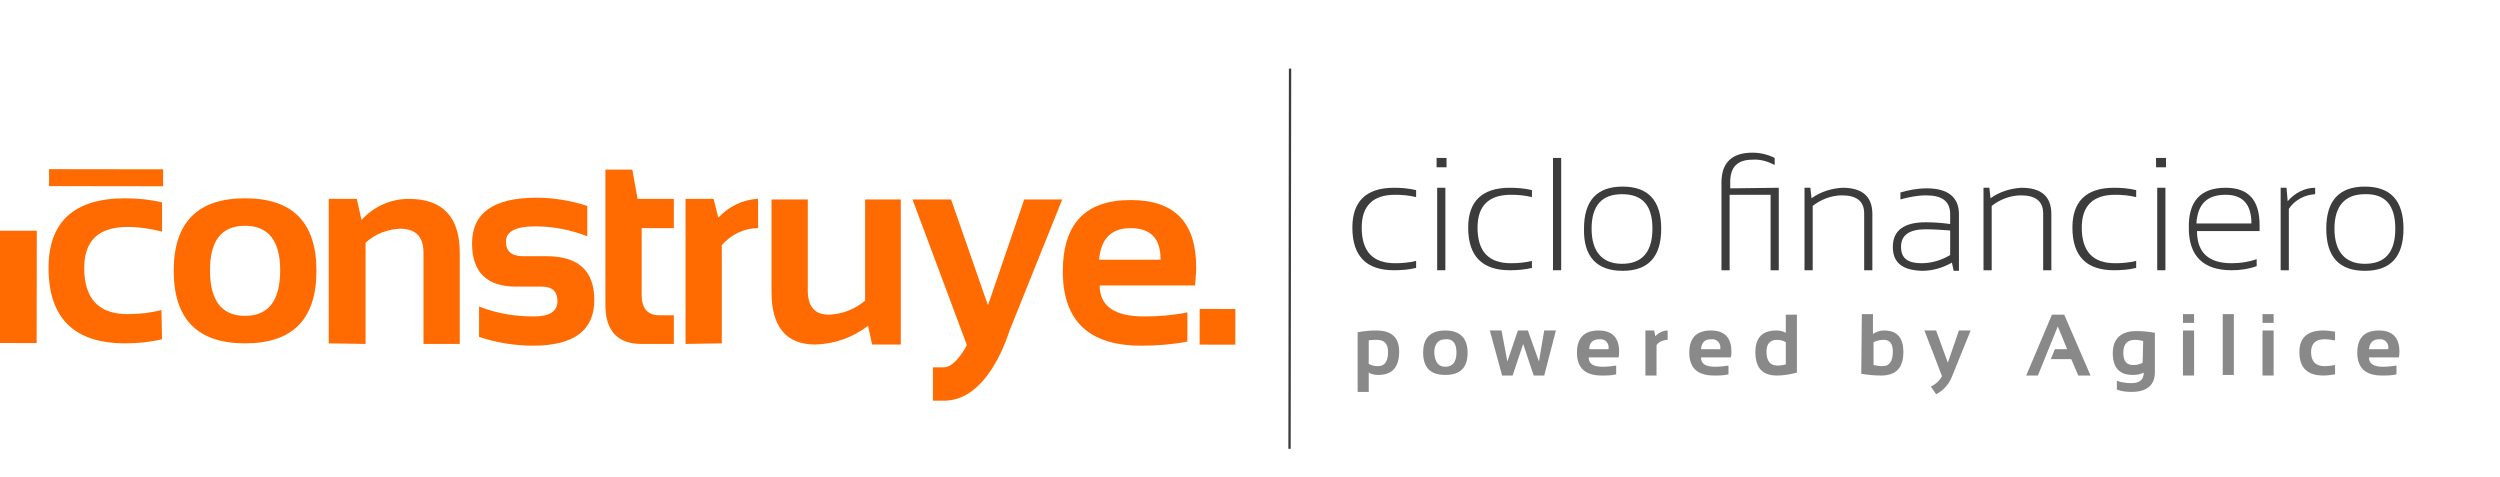 <?xml version="1.0" encoding="utf-8"?>
<!-- Generator: Adobe Illustrator 24.0.0, SVG Export Plug-In . SVG Version: 6.00 Build 0)  -->
<svg version="1.1" id="Capa_1" xmlns="http://www.w3.org/2000/svg" xmlns:xlink="http://www.w3.org/1999/xlink" x="0px" y="0px"
	 viewBox="0 0 427.4 81.5" style="enable-background:new 0 0 427.4 81.5;" xml:space="preserve">
<style type="text/css">
	.st0{fill:#FF6B00;}
	.st1{fill:#3D3C3C;}
	.st2{fill:#898989;}
</style>
<rect x="-6.5" y="45.9" transform="matrix(1.396295e-03 -1 1 1.396295e-03 -45.926 52.077)" class="st0" width="19.2" height="6.3"/>
<rect x="16.6" y="20.6" transform="matrix(1.396295e-03 -1 1 1.396295e-03 -12.24 48.388)" class="st0" width="2.9" height="19.5"/>
<path class="st0" d="M27.7,58c-2.1,0.5-4.2,0.7-6.3,0.7c-8.7,0-13.1-4.3-13.1-12.9c0-7.9,4.4-11.9,13.1-11.9c2.1,0,4.2,0.2,6.3,0.7
	v5c-1.9-0.5-3.9-0.8-5.9-0.8c-4.9,0-7.4,2.3-7.4,7c0,5.3,2.5,7.9,7.4,7.9c2,0,3.9-0.2,5.8-0.7L27.7,58z"/>
<path class="st0" d="M29.7,46.3c0-8.3,4.1-12.4,12.2-12.4S54.1,38,54.1,46.3c0,8.3-4.1,12.4-12.2,12.4
	C33.8,58.7,29.7,54.6,29.7,46.3 M41.9,54c4,0,6-2.6,6-7.8c0-5-2-7.6-6-7.6s-6,2.5-6,7.6C35.9,51.4,37.9,54,41.9,54"/>
<path class="st0" d="M56.2,58.7V34H61l0.8,3.6c2.1-2.3,5-3.6,8.1-3.6c5.8,0,8.7,3.1,8.7,9.2v15.6h-6.2V43.2c0-2.7-1.3-4.1-4-4.1
	c-2.2,0.1-4.3,0.9-5.9,2.4v17.3L56.2,58.7z"/>
<path class="st0" d="M81.9,57.6v-5.2c3,1.2,6.2,1.7,9.4,1.7c2.7,0,4-0.9,4-2.6c0-1.7-0.9-2.5-2.7-2.5h-4.4c-5,0-7.5-2.5-7.5-7.4
	c0-5.2,3.7-7.8,11-7.8c3,0,5.9,0.5,8.7,1.4v5.2c-2.8-1.1-5.8-1.7-8.9-1.7c-3.4,0-5,0.9-5,2.6s1,2.5,2.9,2.5h4c5.5,0,8.2,2.5,8.2,7.5
	c0,5.2-3.5,7.8-10.5,7.8C88.1,59.1,84.9,58.6,81.9,57.6"/>
<path class="st0" d="M103.5,29h4.6l0.9,5h6.2v5h-5.5v11.4c0,2.3,1,3.5,3,3.5h2.5v4.9h-5.5c-4.1,0-6.2-2.2-6.2-6.7L103.5,29z"/>
<path class="st0" d="M117.2,58.8V34h4.8l0.8,3.2c1.8-1.9,4.2-3.1,6.8-3.2v5c-2.4,0-4.6,1.1-6.2,2.9v16.8L117.2,58.8z"/>
<path class="st0" d="M154,34.1v24.8h-4.9l-0.7-3.2c-2.6,2-5.7,3.1-9,3.2c-5,0-7.5-3-7.5-9V34.1h6.2v15.6c0,2.7,1.2,4.1,3.6,4.1
	c2.3-0.1,4.4-0.9,6.2-2.4V34.1L154,34.1z"/>
<path class="st0" d="M193.3,34.2c7.5,0,11.2,3.8,11.2,11.5c0,1-0.1,2-0.2,3.1h-16.3c0,3.5,2.5,5.3,7.6,5.3c2.5,0,5-0.2,7.4-0.7v5
	c-2.6,0.5-5.3,0.7-7.9,0.7c-8.9,0-13.4-4.2-13.4-12.7C181.7,38.2,185.6,34.2,193.3,34.2 M187.9,44.4h10.5v-0.2
	c0-3.4-1.7-5.2-5.1-5.2C190,39,188.2,40.8,187.9,44.4"/>
<rect x="205.1" y="52.7" transform="matrix(1.396295e-03 -1 1 1.396295e-03 152.104 263.943)" class="st0" width="6.1" height="6.1"/>
<path class="st0" d="M181.6,34.1h-6.5l-6.2,18.1l-6.3-18.1H156l9.3,24.9c-1.2,2.2-2.6,3.8-4,3.8h-1.8v5.7h1.9c6.3,0,9.8-7.7,11.2-12
	L181.6,34.1z"/>
<rect x="188" y="44.1" transform="matrix(1.396295e-03 -1 1 1.396295e-03 175.895 264.665)" class="st1" width="65" height="0.4"/>
<path class="st1" d="M242.1,45.8c-1.2,0.3-2.5,0.4-3.8,0.4c-4.7,0-7.1-2.4-7.1-7.3c0-4.5,2.4-6.8,7.1-6.8c1.3,0,2.5,0.1,3.8,0.4v1.2
	c-1.2-0.3-2.4-0.4-3.6-0.4c-3.8,0-5.7,1.9-5.7,5.6c0,4.1,1.9,6.1,5.7,6.1c1.2,0,2.4-0.1,3.6-0.4V45.8z"/>
<path class="st1" d="M247.3,27v1.6h-1.7V27H247.3z M247.1,32.1v14.1h-1.4V32.1L247.1,32.1z"/>
<path class="st1" d="M261.9,45.8c-1.2,0.3-2.5,0.4-3.8,0.4c-4.7,0-7.1-2.4-7.1-7.3c0-4.5,2.4-6.8,7.1-6.8c1.3,0,2.5,0.1,3.8,0.4v1.2
	c-1.2-0.3-2.4-0.4-3.6-0.4c-3.8,0-5.7,1.9-5.7,5.6c0,4.1,1.9,6.1,5.7,6.1c1.2,0,2.4-0.1,3.6-0.4V45.8z"/>
<path class="st1" d="M266.9,27v19.2h-1.4V27H266.9z"/>
<path class="st1" d="M270.8,39.1c0-4.8,2.2-7.2,6.6-7.2c4.4,0,6.6,2.4,6.6,7.2c0,4.8-2.2,7.2-6.6,7.2S270.7,43.9,270.8,39.1z
	 M277.3,45.1c3.4,0,5.2-2,5.2-6s-1.7-5.9-5.2-5.9s-5.2,2-5.2,5.9S273.9,45.1,277.3,45.1L277.3,45.1z"/>
<path class="st1" d="M304.1,32.1v14.1h-1.4V33.3h-7v12.9h-1.4v-15c0-3.4,1.8-5.1,5.3-5.1c1.3,0,2.6,0.3,3.8,0.9v1.2
	c-1.2-0.6-2.4-1-3.8-0.9c-2.6,0-3.8,1.3-3.8,3.8v1.1L304.1,32.1z"/>
<path class="st1" d="M308.5,46.2V32.1h1l0.2,1.8c1.5-1.1,3.4-1.7,5.3-1.8c3.4,0,5.1,1.5,5.1,4.5v9.6h-1.4v-9.7
	c0-2.1-1.3-3.1-3.8-3.1c-1.8,0-3.6,0.7-5,1.8v11L308.5,46.2z"/>
<path class="st1" d="M323.6,42.2c0-2.8,1.9-4.2,5.6-4.2c1.4,0,2.8,0.1,4.2,0.3v-1.7c0-2.2-1.4-3.2-4.1-3.2c-1.5,0-3,0.3-4.4,0.7
	v-1.2c1.4-0.4,2.9-0.7,4.5-0.7c3.6,0,5.5,1.5,5.5,4.4v9.7H334l-0.3-1.4c-1.6,0.9-3.3,1.4-5.1,1.4C325.2,46.2,323.6,44.9,323.6,42.2z
	 M329.2,39.2c-2.8,0-4.2,1-4.2,3s1.2,2.8,3.5,2.8c1.7,0,3.4-0.5,4.9-1.4v-4.2C332,39.3,330.6,39.2,329.2,39.2z"/>
<path class="st1" d="M339.1,46.2V32.1h1l0.2,1.8c1.5-1.1,3.4-1.7,5.3-1.8c3.4,0,5.1,1.5,5.1,4.5v9.6h-1.4v-9.7
	c0-2.1-1.3-3.1-3.8-3.1c-1.8,0-3.6,0.7-5,1.8v11L339.1,46.2z"/>
<path class="st1" d="M365.2,45.8c-1.2,0.3-2.5,0.4-3.8,0.4c-4.7,0-7.1-2.4-7.1-7.3c0-4.5,2.4-6.8,7.1-6.8c1.3,0,2.5,0.1,3.8,0.4v1.2
	c-1.2-0.3-2.4-0.4-3.6-0.4c-3.8,0-5.7,1.9-5.7,5.6c0,4.1,1.9,6.1,5.7,6.1c1.2,0,2.4-0.1,3.6-0.4V45.8z"/>
<path class="st1" d="M370.3,27v1.6h-1.7V27H370.3z M370.2,32.1v14.1h-1.4V32.1L370.2,32.1z"/>
<path class="st1" d="M380.5,32.1c3.9,0,5.8,2.1,5.8,6.4c0,0.3,0,0.6,0,1h-10.7c0,3.7,2,5.5,5.9,5.5c1.5,0,2.9-0.2,4.3-0.7v1.2
	c-1.4,0.5-2.8,0.7-4.3,0.7c-4.8,0-7.3-2.4-7.3-7.2C374.1,34.4,376.2,32.1,380.5,32.1z M375.5,38.2h9.4c0-3.3-1.5-4.9-4.4-4.9
	C377.3,33.3,375.7,34.9,375.5,38.2z"/>
<path class="st1" d="M389.9,46.2V32.1h1l0.2,2.3c1.2-1.4,2.9-2.3,4.7-2.3v1.1c-1.8,0.1-3.5,1-4.5,2.5v10.5H389.9z"/>
<path class="st1" d="M397.7,39.1c0-4.8,2.2-7.2,6.6-7.2c4.4,0,6.6,2.4,6.6,7.2c0,4.8-2.2,7.2-6.6,7.2S397.7,43.9,397.7,39.1z
	 M404.3,45.1c3.5,0,5.2-2,5.2-6s-1.7-6-5.2-5.9c-3.4,0-5.2,2-5.2,5.9S400.9,45.1,404.3,45.1L404.3,45.1z"/>
<path class="st2" d="M232.1,56.8c1.1-0.2,2.1-0.3,3.2-0.3c2.6,0,3.9,1.2,3.9,3.6c0,2.7-1.2,4-3.6,4c-0.5,0-1.1-0.1-1.6-0.4V67h-1.9
	V56.8z M234,62.2c0.5,0.3,1,0.4,1.6,0.4c1.1,0,1.7-0.8,1.7-2.4c0-1.4-0.6-2.1-1.9-2.1c-0.5,0-0.9,0-1.4,0.1V62.2z"/>
<path class="st2" d="M243.3,60.3c0-2.6,1.3-3.8,3.8-3.8s3.8,1.3,3.8,3.8c0,2.6-1.3,3.8-3.8,3.8S243.3,62.9,243.3,60.3z M247.1,62.7
	c1.2,0,1.9-0.8,1.9-2.4c0-1.6-0.6-2.4-1.9-2.3c-1.2,0-1.9,0.8-1.9,2.3C245.3,61.9,245.9,62.7,247.1,62.7L247.1,62.7z"/>
<path class="st2" d="M254.7,56.5h2l1,5.3l1.8-5.3h1.7l1.9,5.3l0.9-5.3h2l-2,7.7h-1.8l-1.8-5.4l-1.8,5.4h-1.8L254.7,56.5z"/>
<path class="st2" d="M273.3,56.5c2.3,0,3.5,1.2,3.5,3.6c0,0.3,0,0.7-0.1,1h-5.1c0,1.1,0.8,1.6,2.4,1.6c0.8,0,1.6-0.1,2.3-0.2V64
	c-0.8,0.2-1.6,0.2-2.5,0.2c-2.8,0-4.2-1.3-4.2-3.9S270.9,56.5,273.3,56.5z M271.7,59.7h3.3v-0.1c0.1-0.8-0.4-1.5-1.2-1.6
	c-0.1,0-0.3,0-0.4,0C272.3,58,271.7,58.6,271.7,59.7z"/>
<path class="st2" d="M281.3,64.2v-7.7h1.5l0.2,1c0.5-0.6,1.3-1,2.1-1v1.6c-0.7,0-1.5,0.3-1.9,0.9v5.2H281.3z"/>
<path class="st2" d="M292.5,56.5c2.3,0,3.5,1.2,3.5,3.6c0,0.3,0,0.7-0.1,1h-5.1c0,1.1,0.8,1.6,2.4,1.6c0.8,0,1.6-0.1,2.3-0.2V64
	c-0.8,0.2-1.6,0.2-2.5,0.2c-2.8,0-4.2-1.3-4.2-3.9S290.1,56.5,292.5,56.5z M290.8,59.7h3.3v-0.1c0.1-0.8-0.4-1.5-1.2-1.6
	c-0.1,0-0.3,0-0.4,0C291.4,58,290.9,58.6,290.8,59.7z"/>
<path class="st2" d="M307.2,63.7c-1.1,0.3-2.3,0.5-3.4,0.5c-2.5,0-3.7-1.3-3.7-4c0-2.5,1.2-3.7,3.6-3.7c0.5,0,1.1,0.1,1.6,0.4v-3.1
	h1.9V63.7z M305.3,58.5c-0.5-0.3-1-0.4-1.5-0.4c-1.2,0-1.8,0.7-1.8,2c0,1.6,0.6,2.4,1.9,2.4c0.5,0,1-0.1,1.4-0.2V58.5z"/>
<path class="st2" d="M318.3,53.7h1.9v3.4c0.6-0.4,1.2-0.6,1.9-0.6c2.2,0,3.3,1.2,3.3,3.7c0,2.7-1.3,4-3.8,4c-1.1,0-2.3-0.1-3.4-0.3
	L318.3,53.7z M320.3,62.4c0.5,0.1,1,0.2,1.5,0.2c1.2,0,1.8-0.8,1.8-2.5c0-1.3-0.5-2-1.5-2c-0.6,0-1.2,0.1-1.8,0.4L320.3,62.4z"/>
<path class="st2" d="M329,56.5h2L333,62l1.9-5.5h2l-3.2,7.9c-0.5,1.3-1.5,2.4-2.7,3l-0.9-1.3c0.8-0.4,1.5-1,1.9-1.8L329,56.5z"/>
<path class="st2" d="M348.4,64.2h-2l4.4-10.4h2.1l4.5,10.4h-2.1l-1.2-2.8h-3.5l0.7-1.7h2.1l-1.6-3.9L348.4,64.2z"/>
<path class="st2" d="M368.4,63.6c0,2.2-1.3,3.4-4,3.4c-0.9,0-1.7-0.1-2.5-0.4v-1.5c0.8,0.3,1.7,0.4,2.5,0.4c1.4,0,2.1-0.6,2.1-1.8
	c-0.6,0.3-1.2,0.4-1.9,0.4c-2.3,0-3.4-1.3-3.4-3.7s1.3-3.8,4-3.8c1.1,0,2.2,0.1,3.2,0.3L368.4,63.6z M366.4,58.3
	c-0.4-0.1-0.9-0.2-1.4-0.2c-1.3,0-2,0.7-2,2.2s0.6,2.1,1.7,2.1c0.6,0,1.1-0.1,1.6-0.4L366.4,58.3z"/>
<path class="st2" d="M375.1,53.7v1.5h-1.9v-1.5H375.1z M375.1,56.5v7.7h-1.9v-7.7H375.1z"/>
<path class="st2" d="M381.9,53.7v10.4H380V53.7H381.9z"/>
<path class="st2" d="M388.7,53.7v1.5h-1.9v-1.5H388.7z M388.7,56.5v7.7h-1.9v-7.7H388.7z"/>
<path class="st2" d="M399.2,64c-0.7,0.1-1.3,0.2-2,0.2c-2.7,0-4.1-1.3-4.1-4c0-2.5,1.4-3.7,4.1-3.7c0.7,0,1.3,0.1,2,0.2v1.5
	c-0.6-0.1-1.2-0.2-1.8-0.2c-1.5,0-2.3,0.7-2.3,2.2c0,1.6,0.8,2.4,2.3,2.4c0.6,0,1.2-0.1,1.8-0.2V64z"/>
<path class="st2" d="M406.7,56.5c2.3,0,3.5,1.2,3.5,3.6c0,0.3,0,0.7-0.1,1H405c0,1.1,0.8,1.6,2.4,1.6c0.8,0,1.6-0.1,2.3-0.2V64
	c-0.8,0.2-1.6,0.2-2.5,0.2c-2.8,0-4.2-1.3-4.2-3.9S404.3,56.5,406.7,56.5z M405,59.7h3.3v-0.1c0.1-0.8-0.4-1.5-1.2-1.6
	c-0.1,0-0.3,0-0.4,0C405.7,58,405.1,58.6,405,59.7z"/>
</svg>
